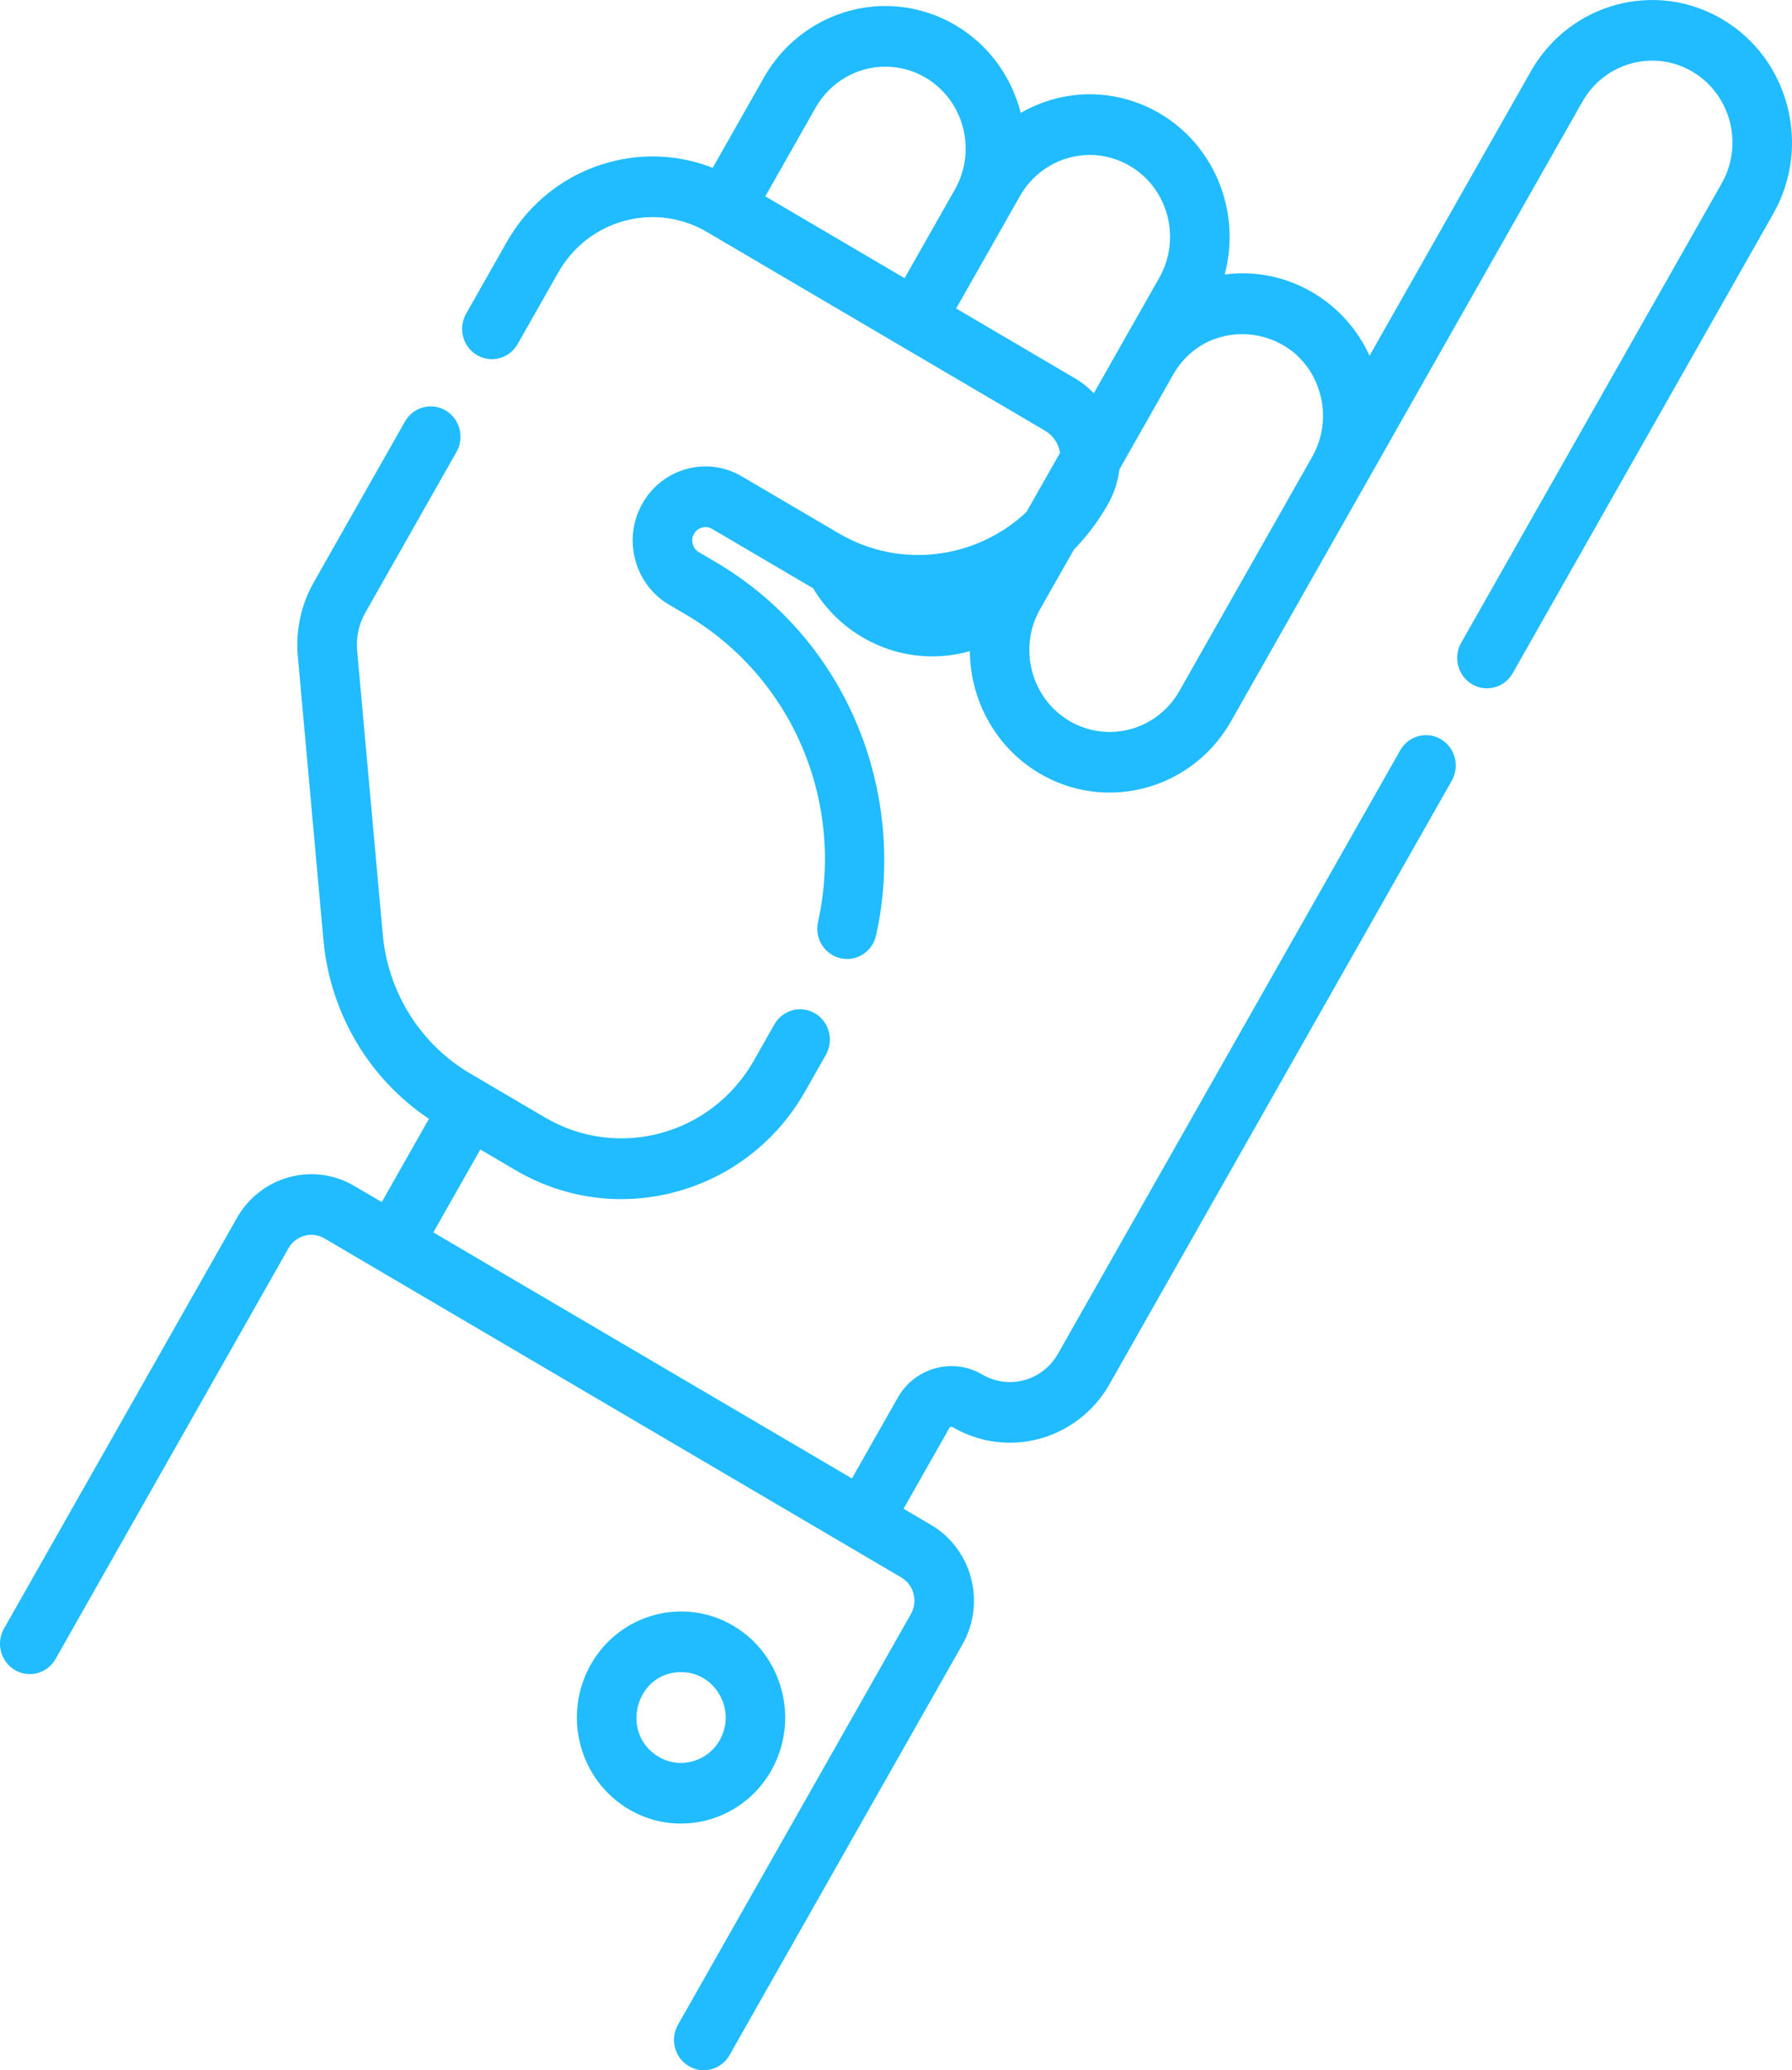 <svg width="71" height="82" viewBox="0 0 71 82" fill="none" xmlns="http://www.w3.org/2000/svg">
<path d="M57.089 29.28C56.524 28.948 55.802 29.145 55.477 29.72L41.913 53.629C41.523 54.316 40.795 54.743 40.013 54.743C39.63 54.743 39.253 54.64 38.92 54.444C37.749 53.757 36.246 54.167 35.571 55.358L33.755 58.56L17.169 48.814L19.031 45.531L20.418 46.346C21.715 47.108 23.153 47.497 24.611 47.497C25.342 47.497 26.077 47.399 26.802 47.201C28.972 46.609 30.787 45.193 31.91 43.212L32.723 41.779C33.049 41.205 32.855 40.47 32.291 40.138C31.726 39.806 31.005 40.003 30.679 40.578L29.866 42.011C28.197 44.952 24.488 45.964 21.599 44.266L19.163 42.834C19.162 42.834 19.162 42.834 19.161 42.833L18.625 42.518C16.666 41.367 15.373 39.311 15.166 37.019L14.151 25.778C14.103 25.248 14.216 24.724 14.477 24.263L18.088 17.898C18.414 17.324 18.22 16.589 17.656 16.258C17.091 15.926 16.369 16.123 16.044 16.697L12.433 23.062C11.926 23.955 11.708 24.971 11.8 25.998L12.815 37.238C13.076 40.127 14.626 42.735 16.995 44.316L15.125 47.613L14.034 46.972C12.41 46.018 10.325 46.586 9.388 48.239L0.158 64.507C-0.168 65.082 0.026 65.817 0.59 66.148C1.155 66.48 1.877 66.283 2.202 65.709L11.431 49.44C11.718 48.934 12.356 48.761 12.854 49.052L14.962 50.292C14.964 50.292 14.965 50.294 14.967 50.294L35.71 62.482C36.207 62.775 36.378 63.424 36.091 63.93L26.862 80.198C26.536 80.773 26.729 81.507 27.294 81.839C27.48 81.948 27.683 82 27.883 82C28.291 82 28.688 81.784 28.906 81.399L38.135 65.131C39.073 63.478 38.514 61.356 36.89 60.402L35.8 59.761L37.616 56.558C37.642 56.513 37.697 56.498 37.74 56.524C38.43 56.93 39.216 57.145 40.013 57.145C41.637 57.145 43.148 56.257 43.957 54.829L57.521 30.921C57.846 30.346 57.653 29.612 57.089 29.28Z" fill="#20BCFF"/>
<path d="M68.228 0.756C65.573 -0.803 62.183 0.128 60.654 2.823L54.261 14.091C53.785 13.044 53.007 12.172 52.005 11.583C50.938 10.956 49.724 10.713 48.522 10.874C49.174 8.458 48.176 5.8 45.947 4.491C45.104 3.996 44.147 3.734 43.179 3.734C42.206 3.734 41.265 3.998 40.442 4.472C40.083 3.056 39.189 1.782 37.849 0.994C37.006 0.5 36.048 0.238 35.08 0.238C33.103 0.238 31.261 1.319 30.273 3.06L28.238 6.647C26.931 6.135 25.504 6.054 24.125 6.43C22.403 6.899 20.965 8.023 20.074 9.593L18.467 12.426C18.141 13 18.334 13.735 18.899 14.066C19.463 14.398 20.185 14.201 20.511 13.627L22.118 10.795C22.694 9.78 23.623 9.053 24.735 8.75C25.848 8.447 27.01 8.603 28.007 9.188L41.402 17.059C41.687 17.227 41.891 17.497 41.976 17.821C41.985 17.858 41.993 17.895 42 17.933L40.667 20.282C38.69 22.136 35.678 22.562 33.23 21.124L29.392 18.869C28.725 18.477 27.948 18.372 27.204 18.575C26.46 18.778 25.838 19.264 25.453 19.943C24.658 21.344 25.132 23.142 26.509 23.952L27.166 24.338C31.37 26.808 33.477 31.704 32.41 36.519C32.266 37.166 32.665 37.809 33.301 37.955C33.388 37.975 33.476 37.985 33.562 37.985C34.101 37.985 34.588 37.606 34.712 37.048C35.327 34.275 35.057 31.302 33.951 28.676C32.806 25.959 30.868 23.739 28.346 22.257L27.689 21.871C27.439 21.724 27.353 21.398 27.497 21.144C27.592 20.978 27.737 20.917 27.815 20.896C27.893 20.874 28.049 20.853 28.212 20.949L32.05 23.204C32.104 23.236 32.159 23.266 32.213 23.297C32.694 24.1 33.365 24.768 34.173 25.244C34.187 25.252 34.201 25.26 34.215 25.267C35.075 25.763 36.012 25.999 36.938 25.999C37.442 25.999 37.942 25.927 38.425 25.791C38.442 27.726 39.434 29.603 41.196 30.639C42.067 31.151 43.019 31.394 43.959 31.394C45.877 31.394 47.745 30.381 48.771 28.573L54.034 19.296C54.038 19.289 54.042 19.282 54.047 19.274L62.698 4.024C63.571 2.487 65.512 1.934 67.049 2.836C68.57 3.73 69.092 5.716 68.214 7.265L57.892 25.461C57.566 26.035 57.76 26.77 58.324 27.102C58.51 27.211 58.713 27.263 58.913 27.263C59.321 27.263 59.718 27.047 59.936 26.662L70.258 8.466C71.787 5.77 70.877 2.312 68.228 0.756ZM35.84 11.018L30.323 7.776L32.317 4.261C32.884 3.261 33.943 2.64 35.079 2.64C35.634 2.64 36.184 2.791 36.669 3.075C38.189 3.968 38.712 5.954 37.834 7.503L35.84 11.018ZM37.884 12.219L40.415 7.759C40.983 6.758 42.042 6.137 43.179 6.137C43.733 6.137 44.282 6.287 44.767 6.572C46.288 7.465 46.81 9.452 45.932 11.001L44.433 13.643C44.432 13.645 44.431 13.647 44.429 13.649L43.337 15.575C43.114 15.346 42.863 15.144 42.581 14.979L37.884 12.219ZM51.991 18.092L49.986 21.625C49.985 21.627 49.984 21.629 49.983 21.631L46.726 27.372C45.848 28.92 43.896 29.452 42.375 28.558C40.854 27.665 40.331 25.678 41.209 24.13C42.126 22.517 42.101 22.559 42.548 21.771C43.061 21.244 43.516 20.645 43.897 19.974C44.142 19.541 44.294 19.073 44.352 18.592L46.476 14.848C47.894 12.353 51.579 12.861 52.309 15.632C52.529 16.468 52.416 17.342 51.991 18.092Z" fill="#20BCFF"/>
<path d="M29.047 64.391C27.076 63.233 24.546 63.922 23.408 65.929C22.27 67.935 22.948 70.51 24.919 71.668C25.567 72.049 26.276 72.23 26.976 72.23C28.404 72.23 29.794 71.476 30.558 70.13C31.696 68.124 31.018 65.549 29.047 64.391ZM28.514 68.929C28.026 69.788 26.943 70.083 26.099 69.587C24.543 68.673 25.175 66.231 26.986 66.231C28.338 66.231 29.193 67.731 28.514 68.929Z" fill="#20BCFF"/>
</svg>
